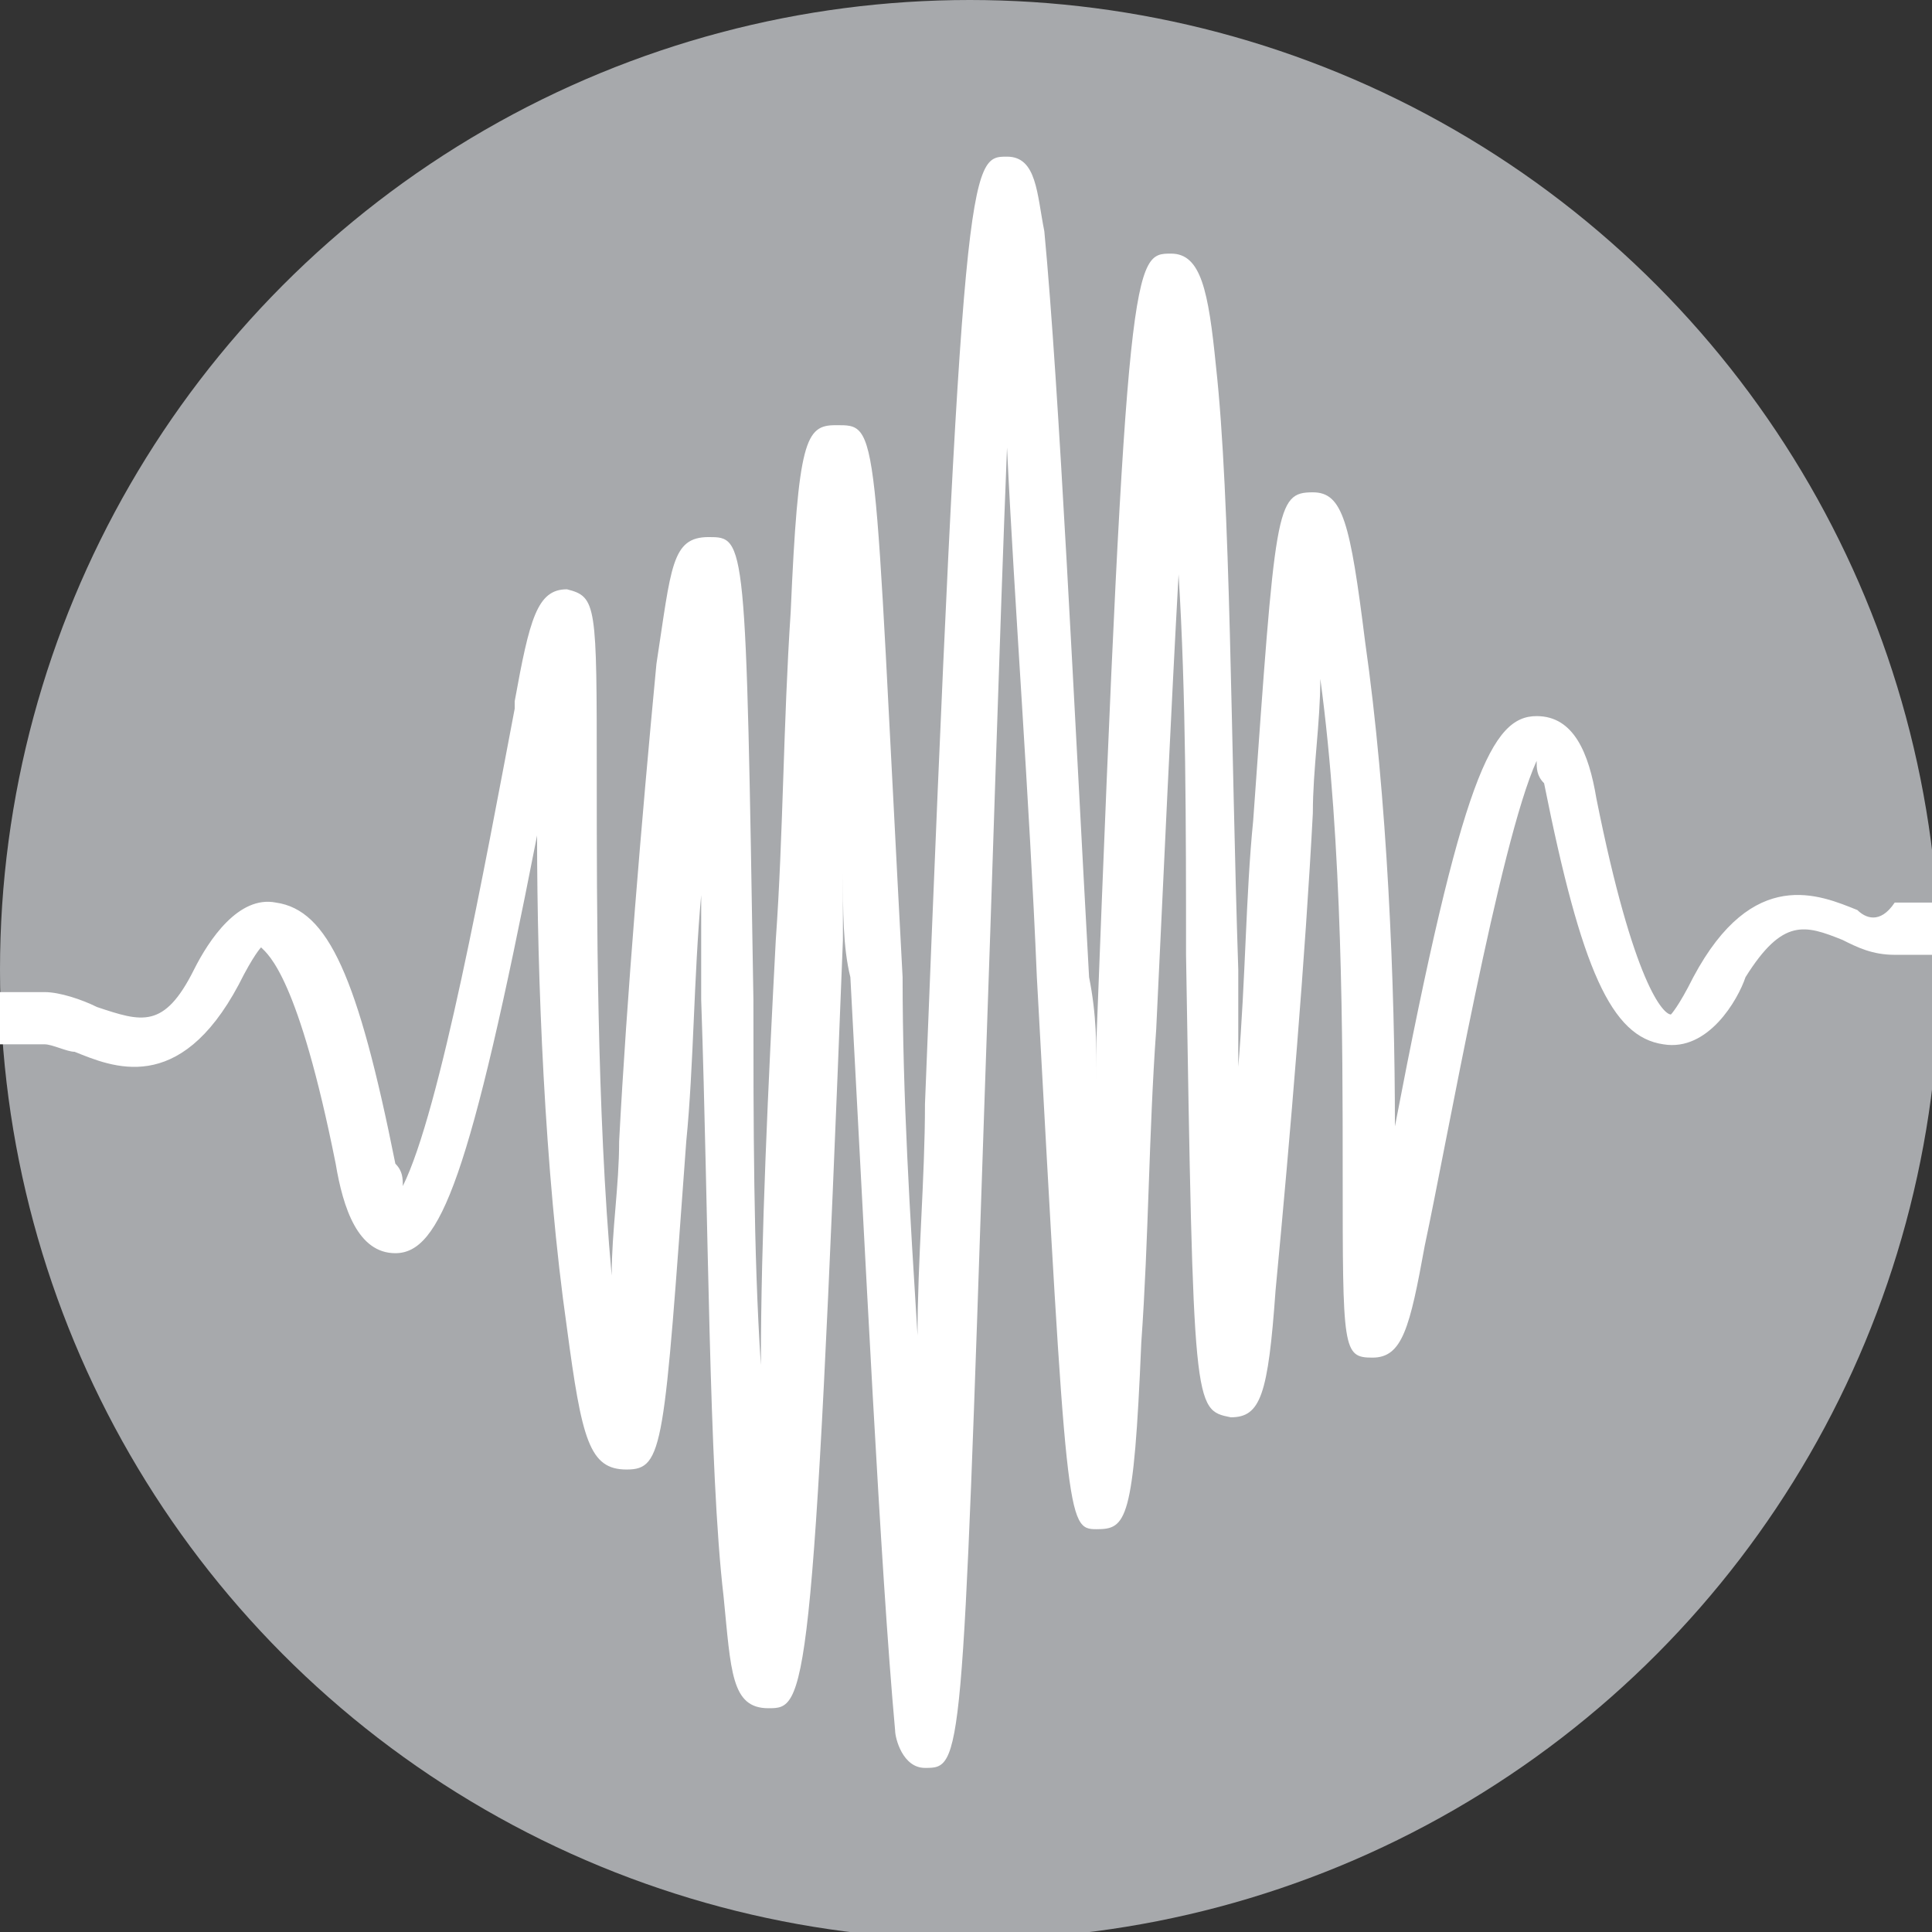 <?xml version="1.0" encoding="utf-8"?>
<!-- Generator: Adobe Illustrator 25.3.1, SVG Export Plug-In . SVG Version: 6.00 Build 0)  -->
<svg version="1.1" id="Layer_1" xmlns="http://www.w3.org/2000/svg" xmlns:xlink="http://www.w3.org/1999/xlink" x="0px" y="0px"
	 viewBox="0 0 25.9 25.9" style="enable-background:new 0 0 25.9 25.9;" xml:space="preserve">
<rect x="0" y="0" width="25.9" height="25.9" fill="#333333" stroke="none"/>
<style type="text/css">
	.st0{fill:#A7A9AC;}
	.st1{fill:#FFFFFF;}
</style>
<circle class="st0" cx="13" cy="13" r="13"/>
<path class="st1" d="M24.9,12.2c-0.5-0.2-1.4-0.6-2.2,0.9c-0.2,0.4-0.3,0.5-0.3,0.5c-0.1,0-0.5-0.4-1-2.9c-0.1-0.6-0.3-1.1-0.8-1.1
	c-0.6,0-1,0.8-1.9,5.5c0-1.9-0.1-4.4-0.4-6.5C18.1,7,18,6.6,17.6,6.6c-0.5,0-0.5,0.2-0.8,4.4c-0.1,1-0.1,2.1-0.2,3.3
	c0-0.4,0-0.9,0-1.3c-0.1-3-0.1-6.3-0.3-8.1c-0.1-1-0.2-1.5-0.6-1.5c-0.5,0-0.6,0-1,10.5c0,0.2,0,0.4,0,0.6c0-0.5,0-0.9-0.1-1.4
	C14.4,9.5,14.2,5.2,14,3.1c-0.1-0.5-0.1-1-0.5-1c-0.5,0-0.6,0-1.1,12.7c0,1-0.1,2.1-0.1,3.1c-0.1-1.6-0.2-3.2-0.2-4.8
	c-0.4-7.5-0.3-7.4-0.9-7.4c-0.4,0-0.5,0.2-0.6,2.5c-0.1,1.5-0.1,3-0.2,4.4c-0.1,1.9-0.2,4-0.2,5.7c-0.1-1.5-0.1-3.3-0.1-4.9
	C10,7.2,10,7.2,9.5,7.2C9,7.2,9,7.6,8.8,8.9c-0.2,2.1-0.4,4.5-0.5,6.4c0,0.6-0.1,1.2-0.1,1.8C8,14.9,8,12.2,8,10.4
	C8,8.1,8,8,7.6,7.9c-0.4,0-0.5,0.4-0.7,1.5l0,0.1c-0.4,2.1-1,5.4-1.5,6.4c0-0.1,0-0.2-0.1-0.3c-0.5-2.5-0.9-3.4-1.6-3.5
	c-0.5-0.1-0.9,0.5-1.1,0.9c-0.4,0.8-0.7,0.7-1.3,0.5c-0.2-0.1-0.5-0.2-0.7-0.2H0c0,0.3,0,0.5,0,0.7h0.6c0.1,0,0.3,0.1,0.4,0.1
	c0.5,0.2,1.4,0.6,2.2-0.9c0.2-0.4,0.3-0.5,0.3-0.5c0.1,0.1,0.5,0.4,1,2.9c0.1,0.6,0.3,1.2,0.8,1.2c0,0,0,0,0,0c0.6,0,1-1,1.9-5.6
	c0,1.9,0.1,4.5,0.4,6.6c0.2,1.5,0.3,1.9,0.8,1.9c0.5,0,0.5-0.3,0.8-4.4c0.1-1,0.1-2.2,0.2-3.3c0,0.5,0,1,0,1.4
	c0.1,2.9,0.1,6.3,0.3,8c0.1,1,0.1,1.5,0.6,1.5c0.5,0,0.6,0,1-10.3c0-0.3,0-0.6,0-0.9c0,0.5,0,1,0.1,1.4c0.2,3.7,0.4,7.9,0.6,10.1
	c0,0.1,0.1,0.5,0.4,0.5c0,0,0,0,0,0c0.5,0,0.5,0,0.8-9c0.1-2.8,0.2-6.2,0.3-8.7c0.1,2.1,0.3,4.7,0.4,7.1c0.4,7.3,0.4,7.4,0.8,7.4
	c0.4,0,0.5-0.1,0.6-2.5c0.1-1.4,0.1-2.8,0.2-4.2c0.1-2.1,0.2-4.3,0.3-6.1c0.1,1.6,0.1,3.4,0.1,5.1c0.1,6.1,0.1,6.1,0.6,6.2
	c0.4,0,0.5-0.3,0.6-1.7c0.2-2.1,0.4-4.5,0.5-6.4c0-0.6,0.1-1.2,0.1-1.8c0.3,2.2,0.3,4.9,0.3,6.6c0,2.4,0,2.5,0.4,2.5
	c0.4,0,0.5-0.4,0.7-1.5c0.3-1.4,1-5.4,1.5-6.5c0,0.1,0,0.2,0.1,0.3c0.5,2.5,0.9,3.4,1.6,3.5c0.6,0.1,1-0.6,1.1-0.9
	c0.5-0.8,0.8-0.7,1.3-0.5c0.2,0.1,0.4,0.2,0.7,0.2h0.6c0,0,0-0.1,0-0.1c0-0.2,0-0.4,0-0.6h-0.6C25.2,12.4,25,12.3,24.9,12.2z"/>
</svg>
